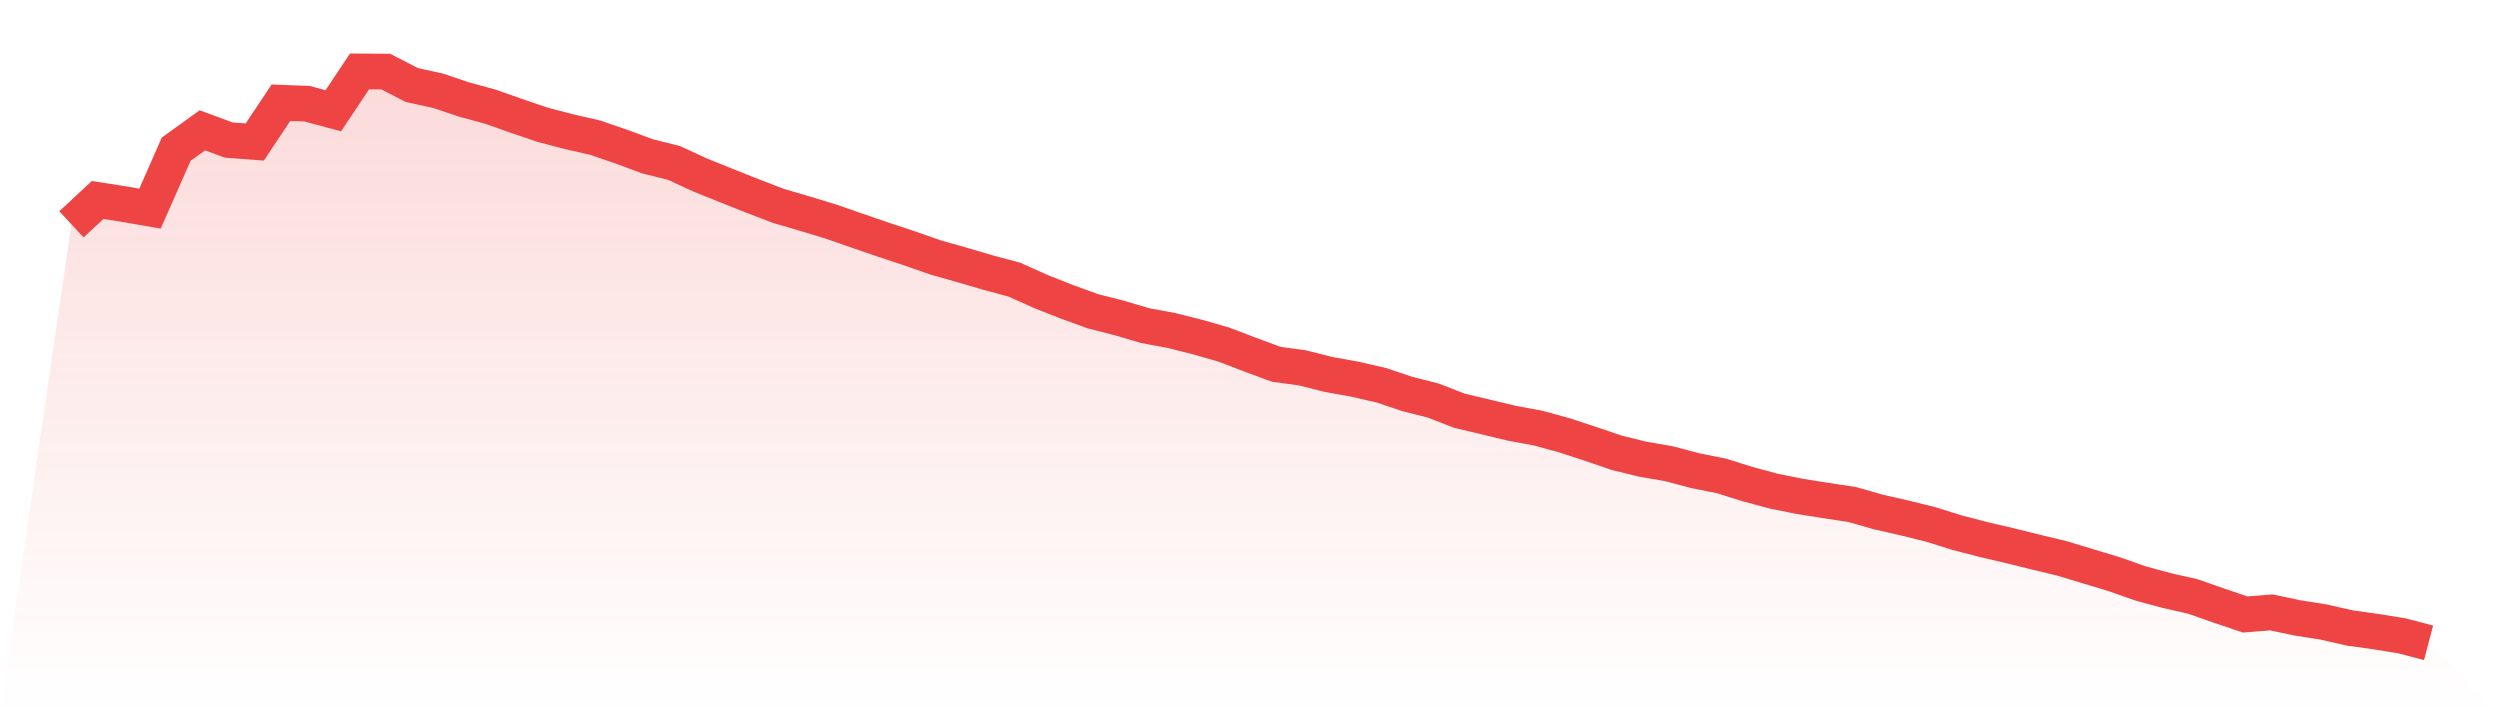 <svg viewBox="0 0 140 40" xmlns="http://www.w3.org/2000/svg">
<defs>
<linearGradient id="gradient" x1="0" x2="0" y1="0" y2="1">
<stop offset="0%" stop-color="#ef4444" stop-opacity="0.2"/>
<stop offset="100%" stop-color="#ef4444" stop-opacity="0"/>
</linearGradient>
</defs>
<path d="M4,12.562 L4,12.562 L5.467,11.2 L6.933,11.429 L8.4,11.684 L9.867,8.355 L11.333,7.298 L12.8,7.84 L14.267,7.952 L15.733,5.752 L17.2,5.809 L18.667,6.202 L20.133,4 L21.6,4.008 L23.067,4.763 L24.533,5.083 L26,5.577 L27.467,5.976 L28.933,6.494 L30.4,6.991 L31.867,7.374 L33.333,7.709 L34.8,8.214 L36.267,8.756 L37.733,9.12 L39.2,9.797 L40.667,10.388 L42.133,10.971 L43.6,11.533 L45.067,11.963 L46.533,12.408 L48,12.918 L49.467,13.423 L50.933,13.907 L52.4,14.42 L53.867,14.834 L55.333,15.266 L56.8,15.657 L58.267,16.318 L59.733,16.896 L61.2,17.429 L62.667,17.802 L64.133,18.236 L65.6,18.507 L67.067,18.877 L68.533,19.296 L70,19.858 L71.467,20.4 L72.933,20.6 L74.4,20.97 L75.867,21.233 L77.333,21.568 L78.8,22.06 L80.267,22.433 L81.733,23.003 L83.2,23.352 L84.667,23.703 L86.133,23.974 L87.6,24.375 L89.067,24.856 L90.533,25.356 L92,25.715 L93.467,25.97 L94.933,26.358 L96.4,26.652 L97.867,27.11 L99.333,27.506 L100.8,27.8 L102.267,28.032 L103.733,28.256 L105.2,28.675 L106.667,29.008 L108.133,29.372 L109.6,29.831 L111.067,30.211 L112.533,30.554 L114,30.916 L115.467,31.27 L116.933,31.713 L118.4,32.155 L119.867,32.673 L121.333,33.069 L122.8,33.402 L124.267,33.918 L125.733,34.41 L127.2,34.295 L128.667,34.605 L130.133,34.836 L131.6,35.17 L133.067,35.373 L134.533,35.612 L136,36 L140,40 L0,40 z" fill="url(#gradient)"/>
<path d="M4,12.562 L4,12.562 L5.467,11.2 L6.933,11.429 L8.4,11.684 L9.867,8.355 L11.333,7.298 L12.8,7.84 L14.267,7.952 L15.733,5.752 L17.2,5.809 L18.667,6.202 L20.133,4 L21.6,4.008 L23.067,4.763 L24.533,5.083 L26,5.577 L27.467,5.976 L28.933,6.494 L30.4,6.991 L31.867,7.374 L33.333,7.709 L34.8,8.214 L36.267,8.756 L37.733,9.12 L39.2,9.797 L40.667,10.388 L42.133,10.971 L43.6,11.533 L45.067,11.963 L46.533,12.408 L48,12.918 L49.467,13.423 L50.933,13.907 L52.4,14.42 L53.867,14.834 L55.333,15.266 L56.8,15.657 L58.267,16.318 L59.733,16.896 L61.2,17.429 L62.667,17.802 L64.133,18.236 L65.6,18.507 L67.067,18.877 L68.533,19.296 L70,19.858 L71.467,20.4 L72.933,20.6 L74.4,20.97 L75.867,21.233 L77.333,21.568 L78.8,22.06 L80.267,22.433 L81.733,23.003 L83.2,23.352 L84.667,23.703 L86.133,23.974 L87.6,24.375 L89.067,24.856 L90.533,25.356 L92,25.715 L93.467,25.97 L94.933,26.358 L96.4,26.652 L97.867,27.11 L99.333,27.506 L100.8,27.8 L102.267,28.032 L103.733,28.256 L105.2,28.675 L106.667,29.008 L108.133,29.372 L109.6,29.831 L111.067,30.211 L112.533,30.554 L114,30.916 L115.467,31.27 L116.933,31.713 L118.4,32.155 L119.867,32.673 L121.333,33.069 L122.8,33.402 L124.267,33.918 L125.733,34.41 L127.2,34.295 L128.667,34.605 L130.133,34.836 L131.6,35.17 L133.067,35.373 L134.533,35.612 L136,36" fill="none" stroke="#ef4444" stroke-width="2"/>
</svg>